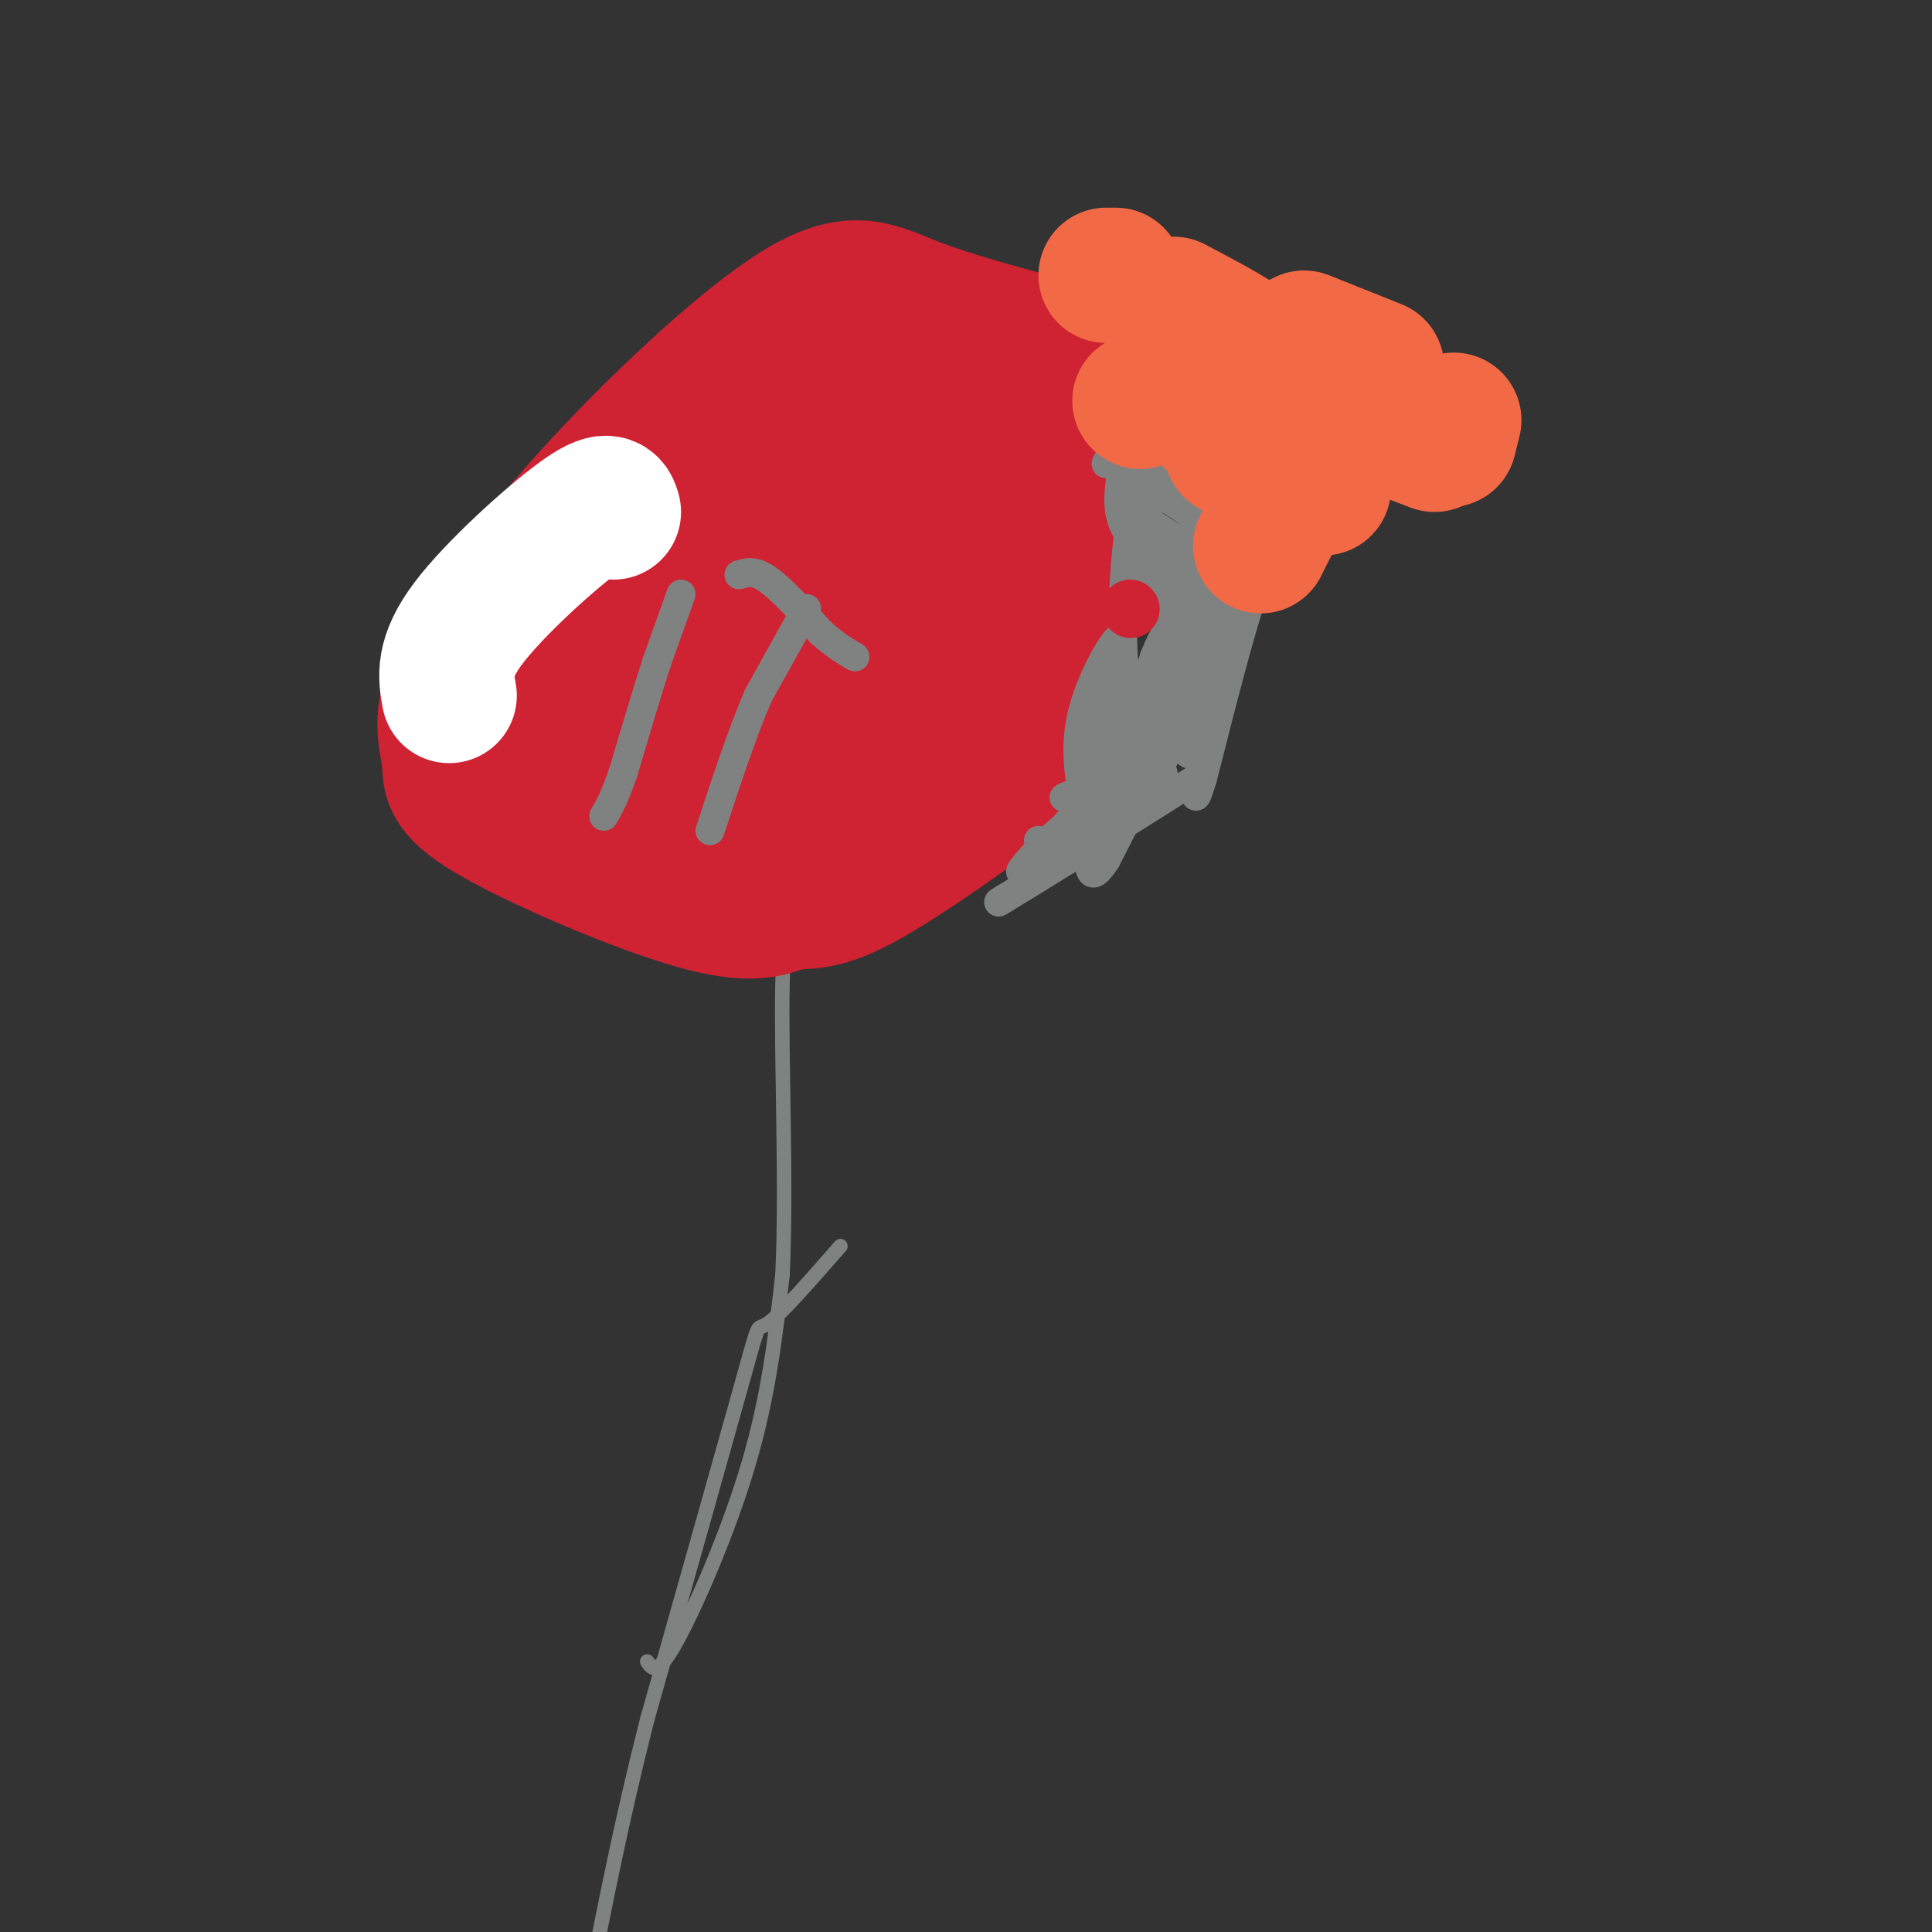 <svg viewBox='0 0 400 400' version='1.1' xmlns='http://www.w3.org/2000/svg' xmlns:xlink='http://www.w3.org/1999/xlink'><rect x="0" y="0" width="400" height="400" fill="#333333" stroke="none"/><g fill='none' stroke='#808282' stroke-width='3' stroke-linecap='round' stroke-linejoin='round'><path d='M174,258c-6.222,7.111 -12.444,14.222 -15,16c-2.556,1.778 -1.444,-1.778 -5,11c-3.556,12.778 -11.778,41.889 -20,71'/><path d='M134,356c-5.333,21.000 -8.667,38.000 -12,55'/><path d='M134,344c1.022,1.556 2.044,3.111 6,-4c3.956,-7.111 10.844,-22.889 15,-37c4.156,-14.111 5.578,-26.556 7,-39'/><path d='M162,264c0.911,-18.422 -0.311,-44.978 0,-60c0.311,-15.022 2.156,-18.511 4,-22'/><path d='M166,182c1.333,-8.167 2.667,-17.583 4,-27'/></g>
<g fill='none' stroke='#cf2233' stroke-width='28' stroke-linecap='round' stroke-linejoin='round'><path d='M219,72c-11.083,-2.970 -22.167,-5.940 -30,-9c-7.833,-3.060 -12.417,-6.208 -24,1c-11.583,7.208 -30.167,24.774 -43,39c-12.833,14.226 -19.917,25.113 -27,36'/><path d='M95,139c-4.547,9.212 -2.415,14.240 -2,18c0.415,3.760 -0.886,6.250 9,12c9.886,5.750 30.961,14.761 43,18c12.039,3.239 15.044,0.708 18,0c2.956,-0.708 5.865,0.408 13,-3c7.135,-3.408 18.498,-11.341 25,-16c6.502,-4.659 8.143,-6.046 10,-11c1.857,-4.954 3.928,-13.477 6,-22'/><path d='M217,135c1.710,-7.097 2.984,-13.841 2,-21c-0.984,-7.159 -4.226,-14.735 -8,-20c-3.774,-5.265 -8.078,-8.219 -14,-9c-5.922,-0.781 -13.461,0.609 -21,2'/><path d='M176,87c-10.217,1.218 -25.258,3.263 -34,6c-8.742,2.737 -11.185,6.165 -14,9c-2.815,2.835 -6.003,5.077 -1,17c5.003,11.923 18.195,33.526 22,44c3.805,10.474 -1.779,9.821 9,5c10.779,-4.821 37.920,-13.808 51,-20c13.080,-6.192 12.098,-9.590 12,-13c-0.098,-3.410 0.686,-6.831 -1,-9c-1.686,-2.169 -5.843,-3.084 -10,-4'/><path d='M210,122c-17.479,6.191 -56.176,23.669 -64,26c-7.824,2.331 15.224,-10.486 26,-18c10.776,-7.514 9.280,-9.725 10,-12c0.720,-2.275 3.655,-4.612 0,-7c-3.655,-2.388 -13.902,-4.825 -22,-5c-8.098,-0.175 -14.049,1.913 -20,4'/><path d='M140,110c-5.002,2.152 -7.508,5.532 -9,8c-1.492,2.468 -1.970,4.025 -1,14c0.970,9.975 3.388,28.370 6,36c2.612,7.630 5.416,4.496 12,1c6.584,-3.496 16.946,-7.354 24,-11c7.054,-3.646 10.801,-7.082 13,-10c2.199,-2.918 2.852,-5.320 3,-8c0.148,-2.680 -0.209,-5.638 -2,-9c-1.791,-3.362 -5.016,-7.128 -12,-11c-6.984,-3.872 -17.726,-7.850 -26,-4c-8.274,3.850 -14.078,15.529 -17,24c-2.922,8.471 -2.961,13.736 -3,19'/><path d='M128,159c2.208,3.746 9.227,3.613 16,3c6.773,-0.613 13.300,-1.704 21,-5c7.700,-3.296 16.573,-8.796 23,-14c6.427,-5.204 10.407,-10.112 7,-15c-3.407,-4.888 -14.200,-9.757 -25,-14c-10.800,-4.243 -21.606,-7.859 -30,-4c-8.394,3.859 -14.375,15.193 -17,21c-2.625,5.807 -1.893,6.088 0,8c1.893,1.912 4.946,5.456 8,9'/><path d='M131,148c2.914,2.104 6.198,2.864 13,0c6.802,-2.864 17.120,-9.351 21,-13c3.880,-3.649 1.321,-4.458 -11,-7c-12.321,-2.542 -34.406,-6.815 -44,-5c-9.594,1.815 -6.698,9.720 -6,17c0.698,7.280 -0.800,13.937 2,17c2.800,3.063 9.900,2.531 17,2'/><path d='M123,159c9.927,0.369 26.246,0.292 38,-6c11.754,-6.292 18.944,-18.800 17,-22c-1.944,-3.200 -13.024,2.908 -8,-2c5.024,-4.908 26.150,-20.831 34,-27c7.850,-6.169 2.425,-2.585 -3,1'/><path d='M201,103c-1.311,2.778 -3.089,9.222 -4,10c-0.911,0.778 -0.956,-4.111 -1,-9'/></g>
<g fill='none' stroke='#ffffff' stroke-width='28' stroke-linecap='round' stroke-linejoin='round'><path d='M127,106c-0.489,-1.689 -0.978,-3.378 -7,1c-6.022,4.378 -17.578,14.822 -23,22c-5.422,7.178 -4.711,11.089 -4,15'/></g>
<g fill='none' stroke='#808282' stroke-width='6' stroke-linecap='round' stroke-linejoin='round'><path d='M141,123c0.000,0.000 -5.000,14.000 -5,14'/><path d='M136,137c-2.000,6.167 -4.500,14.583 -7,23'/><path d='M129,160c-1.833,5.333 -2.917,7.167 -4,9'/><path d='M167,126c0.000,0.000 -10.000,18.000 -10,18'/><path d='M157,144c-3.333,7.667 -6.667,17.833 -10,28'/><path d='M153,119c1.583,-0.500 3.167,-1.000 6,1c2.833,2.000 6.917,6.500 11,11'/><path d='M170,131c3.000,2.667 5.000,3.833 7,5'/><path d='M267,110c-2.000,1.250 -4.000,2.500 -7,11c-3.000,8.500 -7.000,24.250 -11,40'/><path d='M249,161c-2.000,6.667 -1.500,3.333 -1,0'/><path d='M248,161c0.000,0.000 -27.000,17.000 -27,17'/><path d='M221,178c-6.667,4.167 -9.833,6.083 -13,8'/><path d='M208,186c-2.167,1.333 -1.083,0.667 0,0'/><path d='M215,174c0.417,2.333 0.833,4.667 3,4c2.167,-0.667 6.083,-4.333 10,-8'/><path d='M228,170c5.467,-5.333 14.133,-14.667 16,-17c1.867,-2.333 -3.067,2.333 -8,7'/><path d='M236,160c-2.392,2.037 -4.373,3.628 -2,3c2.373,-0.628 9.100,-3.477 6,-3c-3.100,0.477 -16.029,4.279 -19,5c-2.971,0.721 4.014,-1.640 11,-4'/><path d='M232,161c3.874,-2.478 8.059,-6.675 6,-4c-2.059,2.675 -10.362,12.220 -10,12c0.362,-0.220 9.389,-10.206 9,-11c-0.389,-0.794 -10.195,7.603 -20,16'/><path d='M217,174c-5.200,4.978 -8.200,9.422 -3,4c5.200,-5.422 18.600,-20.711 32,-36'/><path d='M246,142c1.821,1.250 -9.625,22.375 -11,23c-1.375,0.625 7.321,-19.250 10,-24c2.679,-4.750 -0.661,5.625 -4,16'/><path d='M241,157c1.476,-4.155 7.167,-22.542 7,-23c-0.167,-0.458 -6.190,17.012 -8,23c-1.810,5.988 0.595,0.494 3,-5'/><path d='M243,152c1.333,-3.833 3.167,-10.917 5,-18'/><path d='M248,134c1.549,-4.360 2.920,-6.262 0,-3c-2.920,3.262 -10.132,11.686 -14,19c-3.868,7.314 -4.391,13.518 -3,11c1.391,-2.518 4.695,-13.759 8,-25'/><path d='M239,136c2.222,-5.533 3.778,-6.867 4,-9c0.222,-2.133 -0.889,-5.067 -2,-8'/><path d='M229,96c0.917,-1.750 1.833,-3.500 7,-1c5.167,2.500 14.583,9.250 24,16'/><path d='M260,111c4.625,2.517 4.188,0.809 3,0c-1.188,-0.809 -3.128,-0.718 -6,5c-2.872,5.718 -6.678,17.062 -8,21c-1.322,3.938 -0.161,0.469 1,-3'/><path d='M250,134c0.949,-2.442 2.821,-7.046 1,-3c-1.821,4.046 -7.337,16.743 -6,15c1.337,-1.743 9.525,-17.927 8,-15c-1.525,2.927 -12.762,24.963 -24,47'/><path d='M229,178c-4.379,6.709 -3.325,-0.020 -4,-7c-0.675,-6.980 -3.078,-14.211 -1,-23c2.078,-8.789 8.636,-19.135 8,-15c-0.636,4.135 -8.468,22.753 -8,25c0.468,2.247 9.234,-11.876 18,-26'/><path d='M242,132c0.322,3.663 -7.872,25.821 -7,24c0.872,-1.821 10.811,-27.622 13,-30c2.189,-2.378 -3.372,18.668 -3,21c0.372,2.332 6.678,-14.048 9,-20c2.322,-5.952 0.661,-1.476 -1,3'/><path d='M253,130c-2.155,7.524 -7.042,24.833 -7,26c0.042,1.167 5.012,-13.810 6,-22c0.988,-8.190 -2.006,-9.595 -5,-11'/><path d='M247,123c-3.578,-3.844 -10.022,-7.956 -13,-12c-2.978,-4.044 -2.489,-8.022 -2,-12'/><path d='M232,99c3.583,0.095 13.542,6.333 18,10c4.458,3.667 3.417,4.762 1,6c-2.417,1.238 -6.208,2.619 -10,4'/><path d='M241,119c-2.539,0.885 -3.888,1.099 -3,1c0.888,-0.099 4.011,-0.511 4,-2c-0.011,-1.489 -3.157,-4.055 -3,-3c0.157,1.055 3.616,5.730 6,7c2.384,1.270 3.692,-0.865 5,-3'/><path d='M250,119c1.132,-1.021 1.461,-2.075 0,-3c-1.461,-0.925 -4.711,-1.722 -6,1c-1.289,2.722 -0.616,8.964 1,9c1.616,0.036 4.176,-6.132 3,-10c-1.176,-3.868 -6.088,-5.434 -11,-7'/><path d='M237,109c-0.295,5.647 4.468,23.265 7,26c2.532,2.735 2.833,-9.411 2,-16c-0.833,-6.589 -2.801,-7.620 -5,-9c-2.199,-1.380 -4.628,-3.109 -6,-2c-1.372,1.109 -1.686,5.054 -2,9'/><path d='M233,117c-0.631,7.940 -1.208,23.292 1,26c2.208,2.708 7.202,-7.226 8,-16c0.798,-8.774 -2.601,-16.387 -6,-24'/></g>
<g fill='none' stroke='#f26946' stroke-width='28' stroke-linecap='round' stroke-linejoin='round'><path d='M236,83c0.000,0.000 0.100,0.100 0.1,0.1'/><path d='M251,87c0.000,0.000 0.100,0.100 0.1,0.1'/><path d='M274,101c0.000,0.000 -3.000,0.000 -3,0'/><path d='M266,103c0.000,0.000 -5.000,10.000 -5,10'/><path d='M255,93c0.000,0.000 3.000,-4.000 3,-4'/><path d='M263,81c0.000,0.000 5.000,-3.000 5,-3'/><path d='M270,70c0.000,0.000 15.000,6.000 15,6'/><path d='M301,87c0.000,0.000 -1.000,4.000 -1,4'/><path d='M297,92c0.000,0.000 -34.000,-13.000 -34,-13'/><path d='M255,73c2.000,-0.167 4.000,-0.333 2,-2c-2.000,-1.667 -8.000,-4.833 -14,-8'/><path d='M229,57c0.000,0.000 2.000,0.000 2,0'/></g>
<g fill='none' stroke='#cf2233' stroke-width='12' stroke-linecap='round' stroke-linejoin='round'><path d='M234,126c0.000,0.000 0.100,0.100 0.1,0.1'/></g>
</svg>